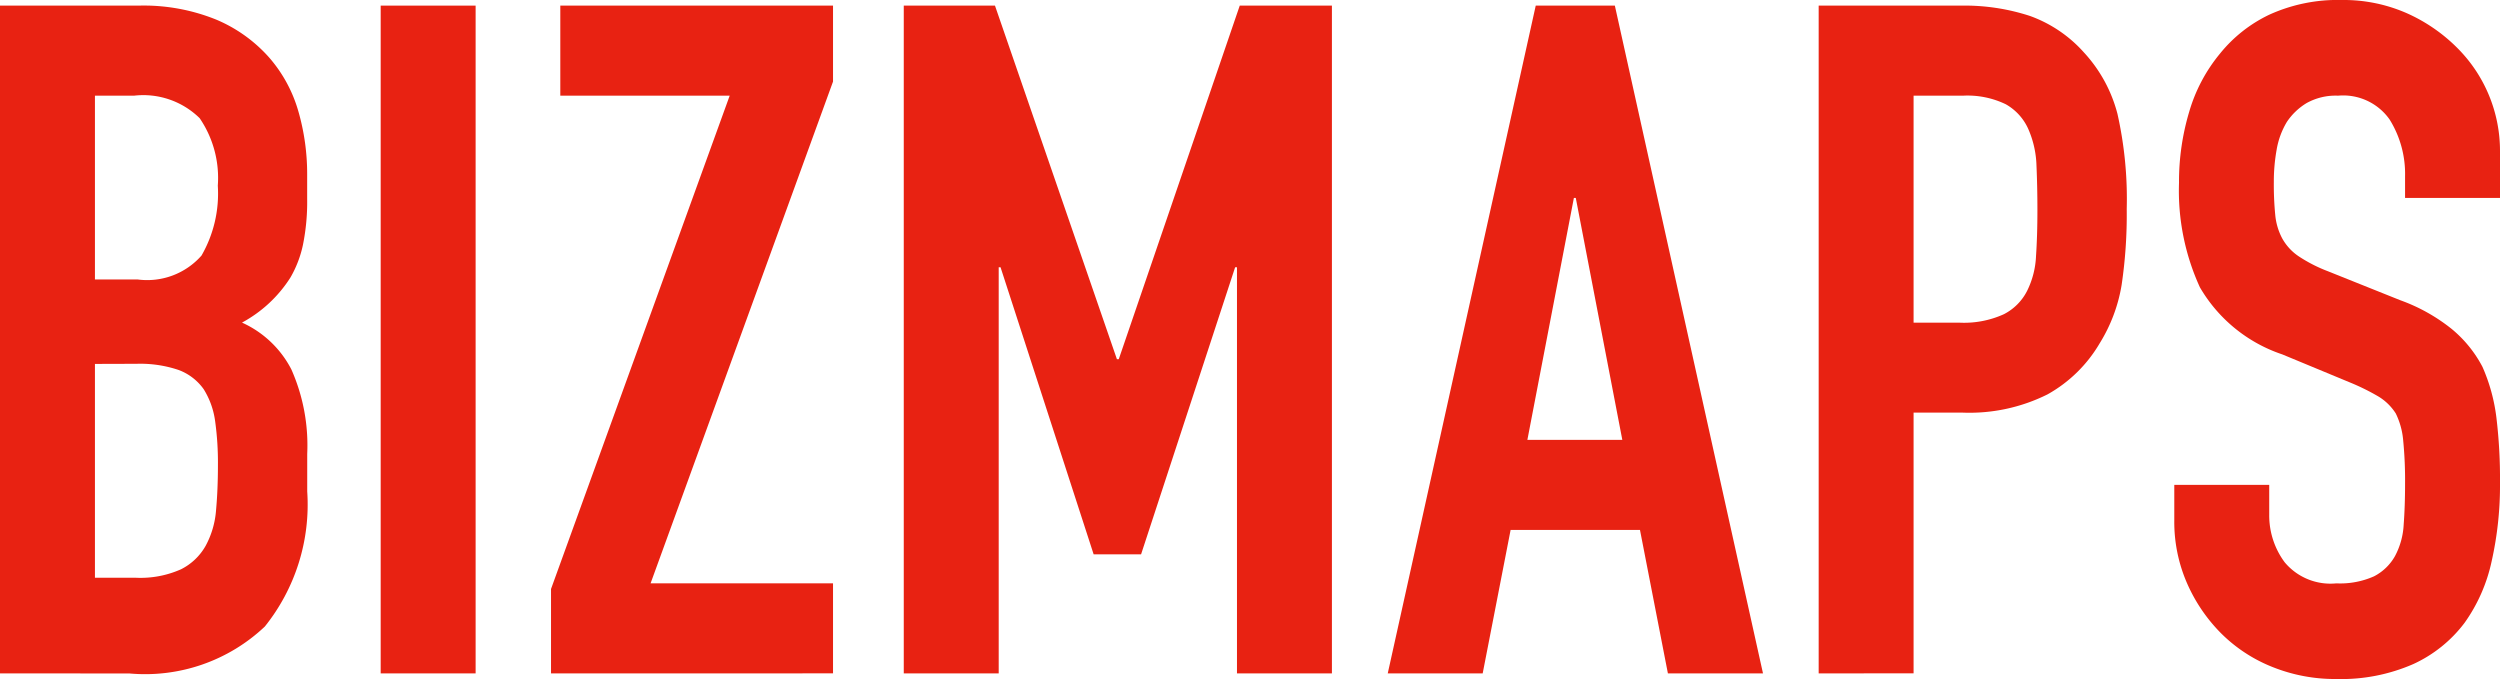 <svg id="レイヤー_1" data-name="レイヤー 1" xmlns="http://www.w3.org/2000/svg" viewBox="0 0 81 22">
  <defs>
    <style>
      .cls-1 {
        fill: #e82212;
      }
    </style>
  </defs>
  <title>アートボード 1</title>
  <g>
    <path class="cls-1" d="M0,21.818V.182H4.494A6.26,6.26,0,0,1,7.012.638a4.758,4.758,0,0,1,1.7,1.216A4.552,4.552,0,0,1,9.665,3.6a7.322,7.322,0,0,1,.287,2.051v.79a6.979,6.979,0,0,1-.136,1.489,3.573,3.573,0,0,1-.407,1.063,4.243,4.243,0,0,1-1.568,1.459,3.346,3.346,0,0,1,1.6,1.519,6.069,6.069,0,0,1,.513,2.735v1.216A6.316,6.316,0,0,1,8.58,20.3a5.644,5.644,0,0,1-4.388,1.52ZM3.076,3.1V9.055H4.463A2.342,2.342,0,0,0,6.529,8.28a4.025,4.025,0,0,0,.528-2.264,3.434,3.434,0,0,0-.588-2.187A2.606,2.606,0,0,0,4.342,3.1Zm0,8.691v6.928H4.4a3.221,3.221,0,0,0,1.462-.273,1.88,1.88,0,0,0,.8-.76A2.87,2.87,0,0,0,7,16.53q.061-.668.061-1.458a9.725,9.725,0,0,0-.091-1.428A2.607,2.607,0,0,0,6.6,12.611a1.737,1.737,0,0,0-.814-.624,3.868,3.868,0,0,0-1.357-.2Z"/>
    <path class="cls-1" d="M12.334,21.818V.182H15.41V21.818Z"/>
    <path class="cls-1" d="M17.853,21.818V19.083L23.642,3.1H18.154V.182H26.99V2.643L21.079,18.9H26.99v2.917Z"/>
    <path class="cls-1" d="M29.282,21.818V.182h2.955l3.951,11.456h.06L40.168.182h2.986V21.818H40.078V8.66h-.06l-3.047,9.3H35.434l-3.016-9.3h-.06V21.818Z"/>
    <path class="cls-1" d="M44.963,21.818,49.758.182h2.563l4.8,21.636H54.04l-.905-4.649H48.944l-.905,4.649Zm7.6-7.567L51.055,6.412h-.061l-1.507,7.839Z"/>
    <path class="cls-1" d="M58.925,21.818V.182h4.614a6.809,6.809,0,0,1,2.232.335A4.287,4.287,0,0,1,67.52,1.7a4.648,4.648,0,0,1,1.086,1.99,12.6,12.6,0,0,1,.3,3.084,15.5,15.5,0,0,1-.166,2.462,5.17,5.17,0,0,1-.708,1.883,4.5,4.5,0,0,1-1.689,1.657,5.659,5.659,0,0,1-2.774.592H62v8.448ZM62,3.1v7.354h1.478a3.117,3.117,0,0,0,1.448-.274,1.722,1.722,0,0,0,.754-.759A2.8,2.8,0,0,0,65.967,8.3q.045-.668.045-1.488,0-.761-.03-1.444a3.161,3.161,0,0,0-.271-1.2,1.726,1.726,0,0,0-.724-.79A2.847,2.847,0,0,0,63.6,3.1Z"/>
    <path class="cls-1" d="M81,6.412H77.924v-.7a3.329,3.329,0,0,0-.5-1.839A1.838,1.838,0,0,0,75.753,3.1a1.932,1.932,0,0,0-1.025.243,2.038,2.038,0,0,0-.634.608,2.574,2.574,0,0,0-.331.9A5.823,5.823,0,0,0,73.672,5.9a10.1,10.1,0,0,0,.046,1.064,2.015,2.015,0,0,0,.225.759,1.68,1.68,0,0,0,.528.577,4.775,4.775,0,0,0,.95.487l2.352.942a5.794,5.794,0,0,1,1.659.927,3.99,3.99,0,0,1,1,1.23,5.816,5.816,0,0,1,.453,1.656A16.612,16.612,0,0,1,81,15.649a11.2,11.2,0,0,1-.271,2.537,5.371,5.371,0,0,1-.875,1.991,4.344,4.344,0,0,1-1.659,1.337,5.826,5.826,0,0,1-2.5.486,5.445,5.445,0,0,1-2.081-.395,4.931,4.931,0,0,1-1.659-1.094,5.324,5.324,0,0,1-1.1-1.626,4.959,4.959,0,0,1-.408-2.021V15.71h3.076v.972a2.543,2.543,0,0,0,.5,1.535,1.931,1.931,0,0,0,1.674.684,2.7,2.7,0,0,0,1.221-.228,1.64,1.64,0,0,0,.679-.654A2.421,2.421,0,0,0,77.879,17q.045-.592.045-1.322a13.257,13.257,0,0,0-.06-1.4,2.452,2.452,0,0,0-.241-.882,1.717,1.717,0,0,0-.558-.547,7.293,7.293,0,0,0-.92-.455l-2.2-.912a4.883,4.883,0,0,1-2.668-2.173A7.509,7.509,0,0,1,70.6,5.925a7.885,7.885,0,0,1,.332-2.309,5.257,5.257,0,0,1,1-1.884A4.574,4.574,0,0,1,73.536.471,5.352,5.352,0,0,1,75.874,0a5.086,5.086,0,0,1,2.1.425A5.413,5.413,0,0,1,79.613,1.55,4.712,4.712,0,0,1,81,4.892Z"/>
  </g>
</svg>
